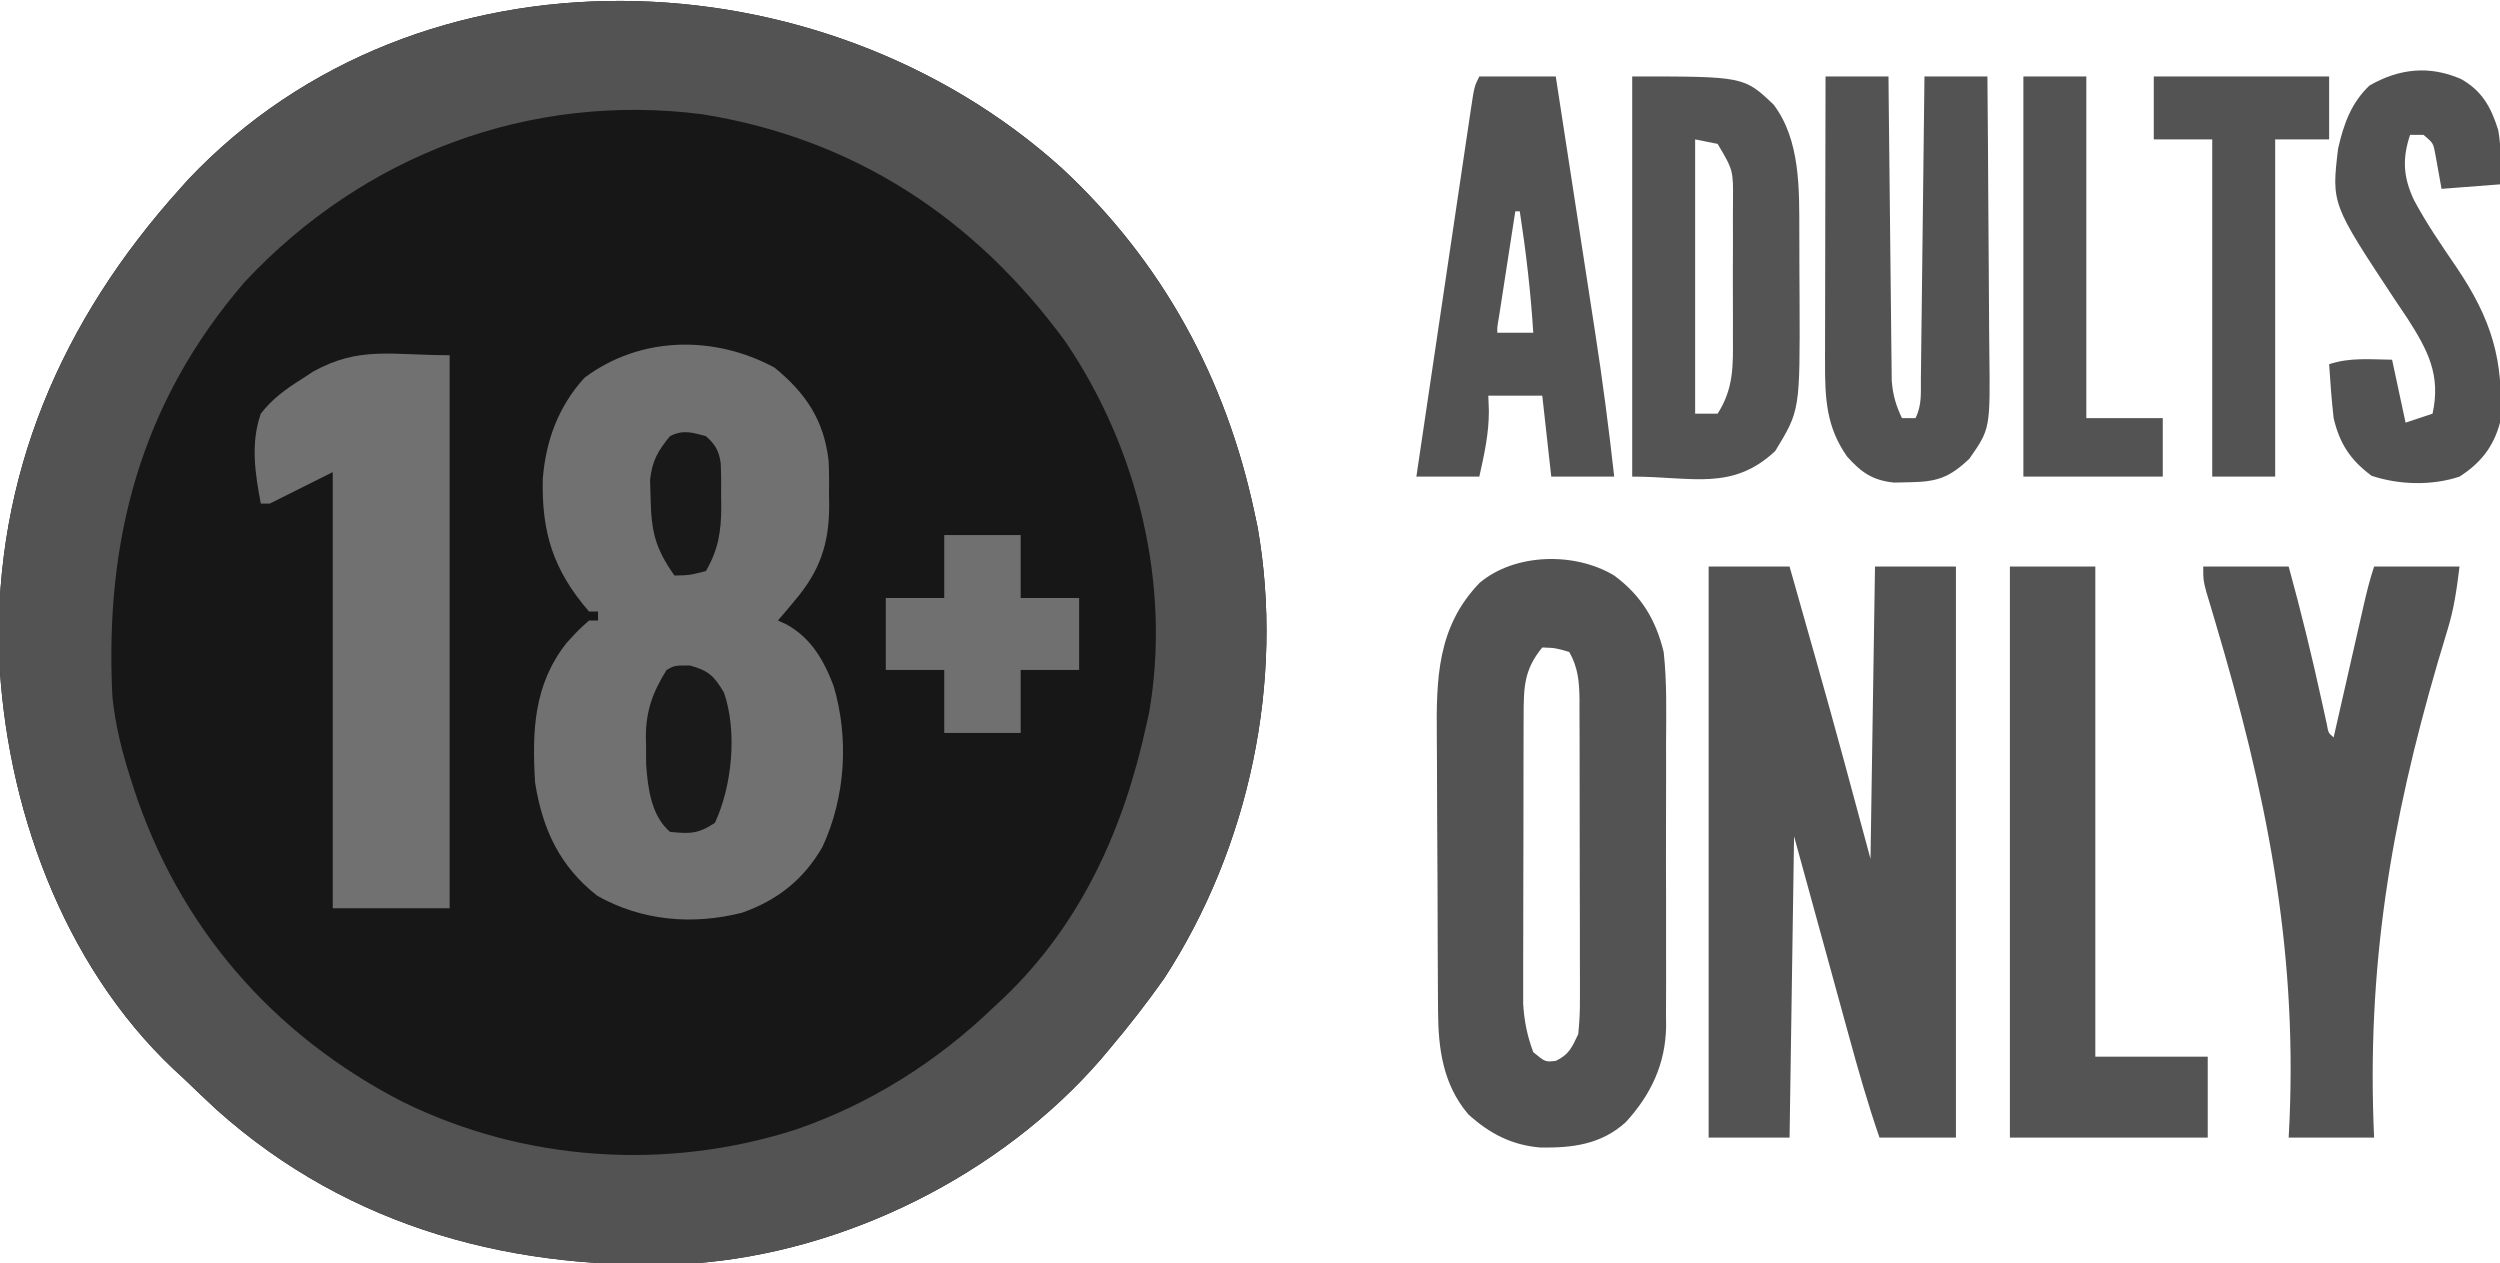 <?xml version="1.0" encoding="UTF-8"?>
<svg version="1.1" xmlns="http://www.w3.org/2000/svg" width="556" height="281">
<path d="M0 0 C22.356 20.781 36.477 46.749 42.812 76.562 C43.155 78.171 43.155 78.171 43.504 79.812 C49.507 114.067 41.655 151.043 22.75 180.125 C18.997 185.457 15.018 190.581 10.812 195.562 C10.114 196.397 9.415 197.231 8.695 198.09 C-13.593 223.828 -48.243 241.118 -82.188 243.562 C-121.269 245.545 -158.349 235.888 -187.97 209.403 C-190.414 207.162 -192.8 204.865 -195.188 202.562 C-195.978 201.835 -196.768 201.108 -197.582 200.359 C-222.351 176.935 -234.982 141.564 -236.41 108.074 C-237.486 68.323 -222.486 33.779 -196.188 4.562 C-195.573 3.874 -194.958 3.186 -194.324 2.477 C-142.864 -51.921 -53.311 -48.186 0 0 Z " fill="#171717" transform="translate(236.188,37.438)"/>
<path d="M0 0 C22.356 20.781 36.477 46.749 42.812 76.562 C43.155 78.171 43.155 78.171 43.504 79.812 C49.507 114.067 41.655 151.043 22.75 180.125 C18.997 185.457 15.018 190.581 10.812 195.562 C10.114 196.397 9.415 197.231 8.695 198.09 C-13.593 223.828 -48.243 241.118 -82.188 243.562 C-121.269 245.545 -158.349 235.888 -187.97 209.403 C-190.414 207.162 -192.8 204.865 -195.188 202.562 C-195.978 201.835 -196.768 201.108 -197.582 200.359 C-222.351 176.935 -234.982 141.564 -236.41 108.074 C-237.486 68.323 -222.486 33.779 -196.188 4.562 C-195.573 3.874 -194.958 3.186 -194.324 2.477 C-142.864 -51.921 -53.311 -48.186 0 0 Z M-181.75 25.25 C-204.879 52.048 -212.96 82.629 -211.188 117.562 C-210.536 123.759 -209.095 129.642 -207.188 135.562 C-206.973 136.24 -206.759 136.918 -206.538 137.616 C-196.441 168.673 -175.6 192.721 -146.598 207.633 C-119.55 220.901 -88.079 223.025 -59.244 213.795 C-42.602 208.071 -27.854 198.728 -15.188 186.562 C-14.415 185.842 -13.643 185.121 -12.848 184.379 C4.427 167.813 13.835 146.624 18.812 123.562 C18.984 122.812 19.155 122.062 19.332 121.288 C24.37 92.732 16.856 62.177 0.684 38.438 C-19.398 11.057 -46.21 -6.601 -79.971 -12.025 C-118.472 -16.961 -155.383 -2.952 -181.75 25.25 Z " fill="#535353" transform="translate(236.188,37.438)"/>
<path d="M0 0 C6.943 5.681 10.99 11.65 12.035 20.724 C12.15 23.261 12.16 25.774 12.125 28.312 C12.137 29.159 12.148 30.005 12.16 30.877 C12.121 39.297 10.045 45.279 4.562 51.75 C3.847 52.606 3.132 53.462 2.395 54.344 C1.852 54.973 1.309 55.602 0.75 56.25 C1.348 56.521 1.946 56.791 2.562 57.07 C8.069 60.04 10.952 65.031 13.125 70.75 C16.608 82.41 15.8 95.481 10.684 106.559 C6.494 113.873 0.634 118.476 -7.25 121.25 C-18.313 124.03 -29.502 123.029 -39.375 117.5 C-47.75 110.945 -51.605 102.733 -53.25 92.25 C-53.925 80.898 -53.575 70.514 -46.25 61.25 C-43.625 58.375 -43.625 58.375 -41.25 56.25 C-40.59 56.25 -39.93 56.25 -39.25 56.25 C-39.25 55.59 -39.25 54.93 -39.25 54.25 C-39.91 54.25 -40.57 54.25 -41.25 54.25 C-49.184 45.093 -51.84 36.662 -51.531 24.68 C-50.835 16.183 -48.052 8.618 -42.25 2.25 C-29.815 -7.037 -13.431 -7.232 0 0 Z " fill="#717171" transform="translate(172.25,81.75)"/>
<path d="M0 0 C5.94 0 11.88 0 18 0 C19.44 5.078 20.879 10.156 22.315 15.234 C22.8 16.948 23.286 18.662 23.772 20.376 C27.983 35.217 31.989 50.101 36 65 C36.33 43.55 36.66 22.1 37 0 C42.94 0 48.88 0 55 0 C55 41.91 55 83.82 55 127 C49.39 127 43.78 127 38 127 C35.426 119.556 33.286 112.03 31.207 104.434 C30.896 103.302 30.584 102.171 30.263 101.006 C29.11 96.817 27.962 92.627 26.812 88.438 C22.945 74.361 22.945 74.361 19 60 C18.67 82.11 18.34 104.22 18 127 C12.06 127 6.12 127 0 127 C0 85.09 0 43.18 0 0 Z " fill="#535353" transform="translate(380,126)"/>
<path d="M0 0 C5.997 4.433 9.251 9.799 11 17 C11.748 23.746 11.564 30.571 11.531 37.348 C11.534 39.33 11.538 41.312 11.543 43.294 C11.549 47.433 11.54 51.573 11.521 55.712 C11.499 61 11.512 66.287 11.536 71.575 C11.55 75.663 11.546 79.751 11.535 83.839 C11.533 85.788 11.536 87.737 11.545 89.686 C11.555 92.417 11.54 95.145 11.518 97.875 C11.526 98.669 11.534 99.462 11.542 100.28 C11.418 108.596 8.172 115.46 2.578 121.562 C-2.889 126.542 -9.345 127.315 -16.41 127.211 C-22.78 126.692 -27.77 124.096 -32.461 119.812 C-38.084 113.191 -39.148 105.187 -39.177 96.826 C-39.184 96.004 -39.19 95.182 -39.197 94.336 C-39.217 91.618 -39.228 88.901 -39.238 86.184 C-39.242 85.252 -39.246 84.321 -39.251 83.361 C-39.271 78.427 -39.286 73.493 -39.295 68.559 C-39.306 63.484 -39.341 58.41 -39.38 53.335 C-39.407 49.415 -39.415 45.496 -39.418 41.576 C-39.423 39.706 -39.435 37.837 -39.453 35.968 C-39.574 23.088 -39.429 11.423 -29.902 1.594 C-22.027 -5.004 -8.703 -5.263 0 0 Z M-16 16 C-20.088 20.977 -20.127 24.859 -20.145 31.228 C-20.149 31.949 -20.152 32.669 -20.155 33.412 C-20.165 35.792 -20.167 38.171 -20.168 40.551 C-20.171 42.21 -20.175 43.869 -20.178 45.528 C-20.184 49.005 -20.186 52.483 -20.185 55.961 C-20.185 60.406 -20.199 64.851 -20.216 69.296 C-20.227 72.723 -20.229 76.151 -20.229 79.578 C-20.23 81.216 -20.234 82.854 -20.242 84.492 C-20.252 86.79 -20.249 89.087 -20.243 91.384 C-20.244 92.689 -20.246 93.994 -20.247 95.338 C-19.987 99.192 -19.348 102.38 -18 106 C-15.323 108.204 -15.323 108.204 -13 107.938 C-10.053 106.556 -9.395 104.924 -8 102 C-7.721 99.309 -7.599 96.855 -7.628 94.168 C-7.624 93.395 -7.62 92.622 -7.617 91.826 C-7.609 89.279 -7.622 86.734 -7.637 84.188 C-7.637 82.413 -7.637 80.639 -7.635 78.864 C-7.635 75.149 -7.646 71.433 -7.664 67.718 C-7.687 62.96 -7.687 58.202 -7.68 53.444 C-7.677 49.781 -7.684 46.117 -7.693 42.454 C-7.697 40.7 -7.698 38.946 -7.697 37.191 C-7.696 34.738 -7.709 32.285 -7.725 29.832 C-7.723 29.11 -7.72 28.388 -7.718 27.643 C-7.759 23.697 -8.02 20.464 -10 17 C-13.053 16.102 -13.053 16.102 -16 16 Z " fill="#535353" transform="translate(359,128)"/>
<path d="M0 0 C0 40.59 0 81.18 0 123 C-8.58 123 -17.16 123 -26 123 C-26 90.99 -26 58.98 -26 26 C-32.93 29.465 -32.93 29.465 -40 33 C-40.66 33 -41.32 33 -42 33 C-43.265 26.287 -44.305 19.588 -42 13 C-39.396 9.64 -36.395 7.496 -32.812 5.25 C-31.989 4.708 -31.165 4.167 -30.316 3.609 C-20.009 -2.056 -12.966 0 0 0 Z " fill="#717171" transform="translate(100,79)"/>
<path d="M0 0 C6.27 0 12.54 0 19 0 C21.727 9.898 24.146 19.817 26.337 29.848 C26.539 30.762 26.741 31.676 26.949 32.617 C27.128 33.438 27.307 34.259 27.491 35.105 C27.83 36.996 27.83 36.996 29 38 C29.237 36.955 29.474 35.911 29.719 34.835 C30.598 30.96 31.48 27.085 32.363 23.211 C32.745 21.534 33.126 19.857 33.507 18.18 C34.054 15.769 34.603 13.359 35.152 10.949 C35.322 10.199 35.492 9.449 35.667 8.676 C36.34 5.732 37.044 2.867 38 0 C44.27 0 50.54 0 57 0 C56.35 5.199 55.815 9.183 54.342 14.018 C54.005 15.146 53.668 16.275 53.321 17.437 C52.957 18.646 52.593 19.856 52.219 21.102 C41.699 57.083 36.288 89.232 38 127 C31.73 127 25.46 127 19 127 C19.064 125.695 19.128 124.39 19.194 123.046 C20.859 83.791 13.827 49.839 2.719 12.455 C2.361 11.249 2.004 10.044 1.636 8.802 C1.32 7.749 1.003 6.695 0.677 5.61 C0 3 0 3 0 0 Z " fill="#535353" transform="translate(490,126)"/>
<path d="M0 0 C6.27 0 12.54 0 19 0 C19 35.97 19 71.94 19 109 C27.25 109 35.5 109 44 109 C44 114.94 44 120.88 44 127 C29.48 127 14.96 127 0 127 C0 85.09 0 43.18 0 0 Z " fill="#545454" transform="translate(447,126)"/>
<path d="M0 0 C24.827 0 24.827 0 31.438 6.25 C37.445 14.182 37.154 25.163 37.168 34.734 C37.173 35.934 37.173 35.934 37.178 37.158 C37.183 38.839 37.185 40.52 37.185 42.2 C37.187 44.73 37.206 47.259 37.225 49.789 C37.312 74.292 37.312 74.292 31.805 83.316 C22.202 92.275 13.359 89 0 89 C0 59.63 0 30.26 0 0 Z M14 14 C14 34.13 14 54.26 14 75 C15.65 75 17.3 75 19 75 C22.601 69.375 22.437 64.324 22.398 57.871 C22.401 56.804 22.404 55.737 22.407 54.637 C22.409 52.387 22.404 50.137 22.391 47.887 C22.375 44.446 22.391 41.006 22.41 37.564 C22.408 35.375 22.404 33.186 22.398 30.996 C22.405 29.969 22.411 28.942 22.417 27.883 C22.48 20.862 22.48 20.862 19 15 C17.35 14.67 15.7 14.34 14 14 Z " fill="#545454" transform="translate(363,17)"/>
<path d="M0 0 C4.62 0 9.24 0 14 0 C14.02 2.125 14.04 4.249 14.06 6.438 C14.127 13.463 14.205 20.488 14.288 27.513 C14.337 31.771 14.384 36.03 14.422 40.288 C14.459 44.399 14.505 48.51 14.558 52.621 C14.577 54.188 14.592 55.755 14.603 57.322 C14.62 59.52 14.649 61.717 14.681 63.915 C14.694 65.165 14.708 66.415 14.722 67.703 C14.99 70.887 15.635 73.134 17 76 C17.99 76 18.98 76 20 76 C21.488 73.023 21.166 70.301 21.205 66.98 C21.215 66.258 21.225 65.536 21.235 64.792 C21.267 62.4 21.292 60.009 21.316 57.617 C21.337 55.961 21.358 54.305 21.379 52.648 C21.435 48.285 21.484 43.922 21.532 39.559 C21.582 35.108 21.638 30.658 21.693 26.207 C21.801 17.471 21.902 8.736 22 0 C26.62 0 31.24 0 36 0 C36.091 9.754 36.164 19.507 36.207 29.261 C36.228 33.791 36.256 38.321 36.302 42.85 C36.345 47.227 36.369 51.603 36.38 55.98 C36.387 57.645 36.401 59.309 36.423 60.974 C36.641 78.367 36.641 78.367 32 85 C27.533 89.254 24.774 90.167 18.688 90.25 C16.992 90.289 16.992 90.289 15.262 90.328 C10.479 89.847 7.978 88.089 4.812 84.562 C0.166 77.994 -0.128 71.649 -0.114 63.688 C-0.114 62.994 -0.114 62.301 -0.114 61.586 C-0.113 59.319 -0.106 57.052 -0.098 54.785 C-0.096 53.203 -0.094 51.621 -0.093 50.04 C-0.09 45.895 -0.08 41.751 -0.069 37.606 C-0.058 33.37 -0.054 29.133 -0.049 24.896 C-0.038 16.598 -0.021 8.299 0 0 Z " fill="#535353" transform="translate(406,17)"/>
<path d="M0 0 C5.61 0 11.22 0 17 0 C18.403 9.094 19.803 18.187 21.199 27.282 C21.848 31.507 22.497 35.732 23.149 39.956 C23.781 44.047 24.41 48.138 25.036 52.23 C25.274 53.776 25.512 55.322 25.751 56.868 C27.406 67.556 28.803 78.252 30 89 C25.38 89 20.76 89 16 89 C15.34 83.06 14.68 77.12 14 71 C10.04 71 6.08 71 2 71 C2.041 72.114 2.083 73.228 2.125 74.375 C2.143 79.427 1.093 84.079 0 89 C-4.62 89 -9.24 89 -14 89 C-12.326 77.691 -10.649 66.382 -8.967 55.073 C-8.186 49.823 -7.406 44.572 -6.63 39.321 C-5.88 34.257 -5.128 29.193 -4.373 24.13 C-4.085 22.194 -3.799 20.259 -3.513 18.324 C-3.114 15.62 -2.711 12.916 -2.307 10.213 C-2.189 9.407 -2.071 8.601 -1.949 7.77 C-1.114 2.228 -1.114 2.228 0 0 Z M8 30 C7.332 34.312 6.666 38.625 6 42.938 C5.714 44.785 5.714 44.785 5.422 46.67 C5.241 47.84 5.061 49.01 4.875 50.215 C4.624 51.841 4.624 51.841 4.367 53.5 C3.976 55.744 3.976 55.744 4 57 C6.64 57 9.28 57 12 57 C11.426 47.911 10.389 38.998 9 30 C8.67 30 8.34 30 8 30 Z " fill="#535353" transform="translate(329,17)"/>
<path d="M0 0 C4.675 2.617 6.681 6.232 8.281 11.328 C9.051 15.327 8.741 19.379 8.688 23.438 C2.252 23.933 2.252 23.933 -4.312 24.438 C-4.768 21.898 -5.224 19.359 -5.68 16.82 C-6.143 14.272 -6.143 14.272 -8.312 12.438 C-9.303 12.438 -10.293 12.438 -11.312 12.438 C-13.088 17.765 -12.822 21.892 -10.438 26.938 C-7.651 32.16 -4.317 36.997 -0.987 41.882 C6.758 53.33 9.662 62.675 8.688 76.438 C7.254 81.805 4.374 85.434 -0.312 88.438 C-6.465 90.488 -13.757 90.289 -19.875 88.25 C-24.584 84.749 -26.967 81.131 -28.312 75.438 C-28.757 71.443 -29.066 67.449 -29.312 63.438 C-24.675 61.892 -20.188 62.38 -15.312 62.438 C-14.322 67.058 -13.332 71.677 -12.312 76.438 C-9.342 75.448 -9.342 75.448 -6.312 74.438 C-4.442 65.865 -7.307 60.407 -11.934 53.191 C-12.868 51.791 -13.806 50.394 -14.75 49 C-28.792 27.752 -28.792 27.752 -27.312 15.438 C-26.074 10.042 -24.412 5.309 -20.312 1.438 C-13.664 -2.343 -7.048 -3.039 0 0 Z " fill="#535353" transform="translate(547.312,17.562)"/>
<path d="M0 0 C12.87 0 25.74 0 39 0 C39 4.62 39 9.24 39 14 C35.04 14 31.08 14 27 14 C27 38.75 27 63.5 27 89 C22.38 89 17.76 89 13 89 C13 64.25 13 39.5 13 14 C8.71 14 4.42 14 0 14 C0 9.38 0 4.76 0 0 Z " fill="#535353" transform="translate(479,17)"/>
<path d="M0 0 C4.62 0 9.24 0 14 0 C14 25.08 14 50.16 14 76 C19.61 76 25.22 76 31 76 C31 80.29 31 84.58 31 89 C20.77 89 10.54 89 0 89 C0 59.63 0 30.26 0 0 Z " fill="#535353" transform="translate(450,17)"/>
<path d="M0 0 C5.61 0 11.22 0 17 0 C17 4.62 17 9.24 17 14 C21.29 14 25.58 14 30 14 C30 19.28 30 24.56 30 30 C25.71 30 21.42 30 17 30 C17 34.62 17 39.24 17 44 C11.39 44 5.78 44 0 44 C0 39.38 0 34.76 0 30 C-4.29 30 -8.58 30 -13 30 C-13 24.72 -13 19.44 -13 14 C-8.71 14 -4.42 14 0 14 C0 9.38 0 4.76 0 0 Z " fill="#707070" transform="translate(210,119)"/>
<path d="M0 0 C4.208 1.181 5.331 2.309 7.562 6 C10.585 14.704 9.37 26.821 5.562 35 C1.858 37.469 -0.059 37.469 -4.438 37 C-8.632 33.384 -9.336 27.33 -9.738 22.062 C-9.753 20.708 -9.756 19.354 -9.75 18 C-9.766 17.327 -9.782 16.654 -9.799 15.961 C-9.804 10.106 -8.268 5.929 -5.188 1 C-3.438 0 -3.438 0 0 0 Z " fill="#1A1A1A" transform="translate(153.438,148)"/>
<path d="M0 0 C2.054 1.808 2.897 3.279 3.284 5.995 C3.405 8.442 3.409 10.864 3.375 13.312 C3.387 14.142 3.398 14.972 3.41 15.826 C3.384 21.258 2.739 25.262 0 30 C-3.688 30.938 -3.688 30.938 -7 31 C-11.346 24.832 -12.17 21.144 -12.312 13.625 C-12.35 12.339 -12.387 11.052 -12.426 9.727 C-11.934 5.426 -10.71 3.328 -8 0 C-5.035 -1.483 -3.149 -0.835 0 0 Z " fill="#191919" transform="translate(157,97)"/>
</svg>
